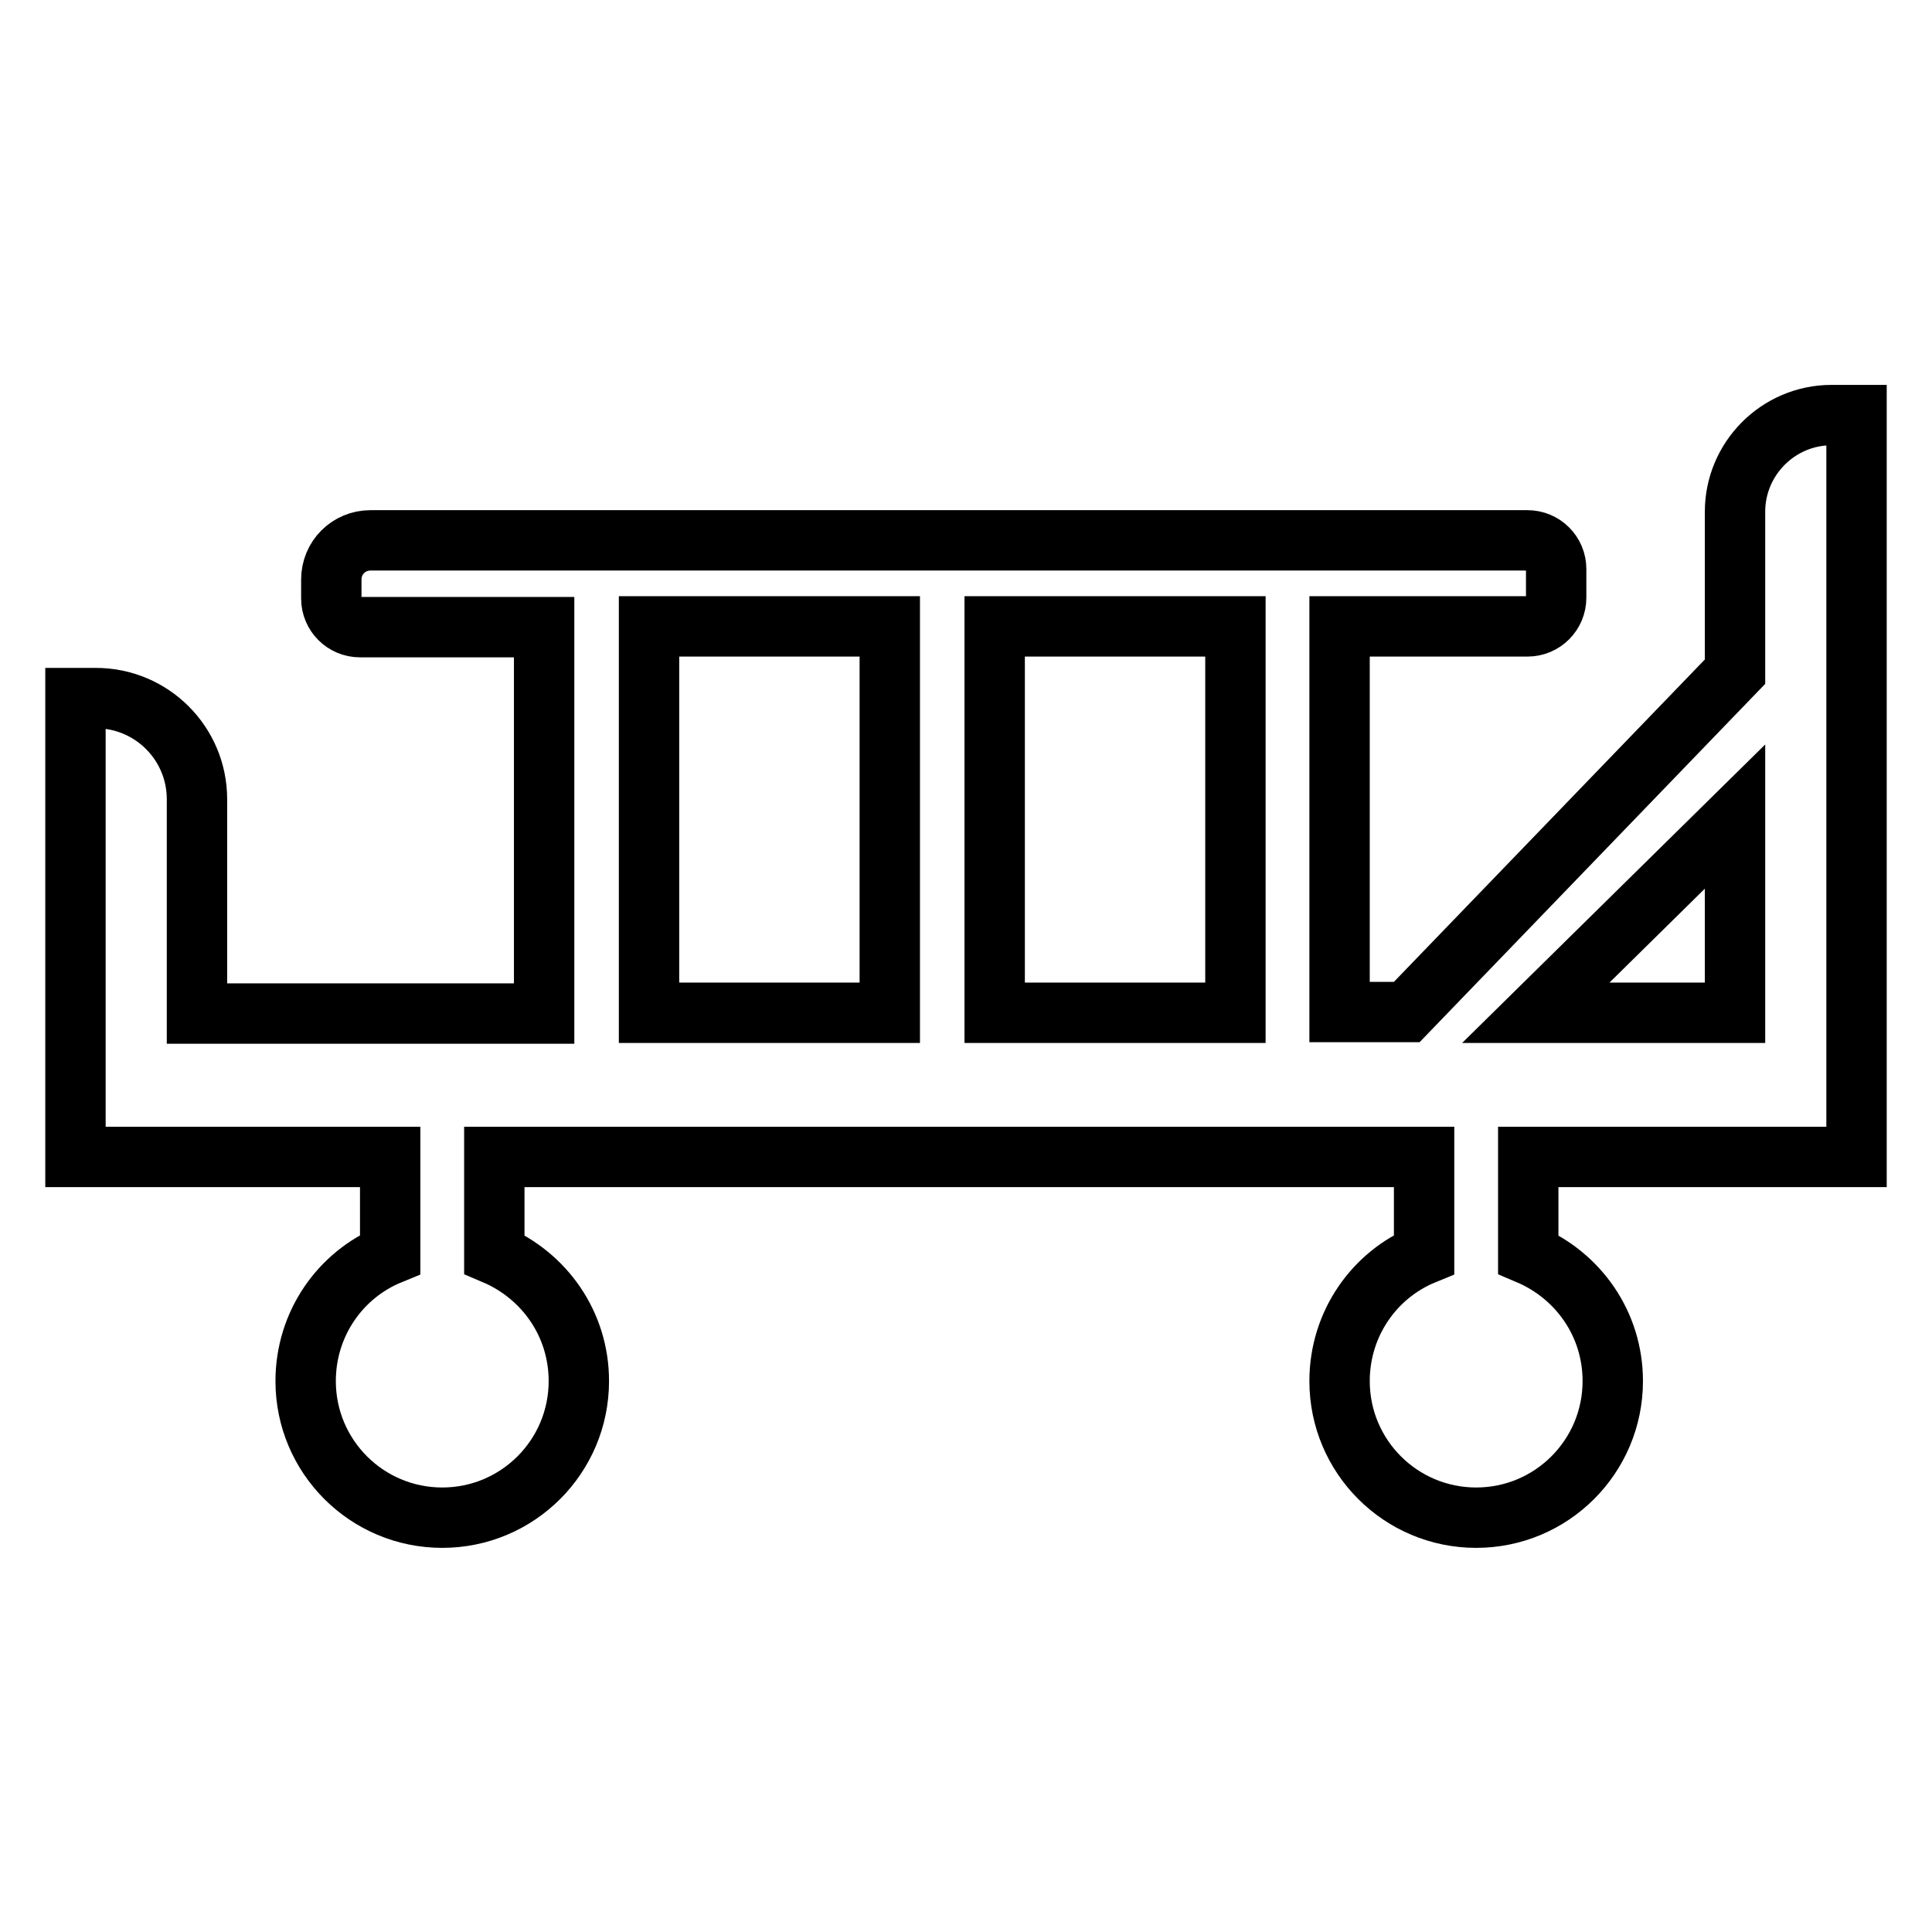 <?xml version="1.0" encoding="utf-8"?>
<!-- Svg Vector Icons : http://www.onlinewebfonts.com/icon -->
<!DOCTYPE svg PUBLIC "-//W3C//DTD SVG 1.1//EN" "http://www.w3.org/Graphics/SVG/1.1/DTD/svg11.dtd">
<svg version="1.1" xmlns="http://www.w3.org/2000/svg" xmlns:xlink="http://www.w3.org/1999/xlink" x="0px" y="0px" viewBox="0 0 256 256" enable-background="new 0 0 256 256" xml:space="preserve">
<g> <path stroke-width="8" fill-opacity="0" stroke="#000000"  d="M242.7,55c-7.1,0-12.8,5.8-12.8,12.8v21.2l-43.5,45.1h-8.9V83h24.9c2.1,0,3.8-1.7,3.8-3.8v-3.8 c0-2.1-1.7-3.8-3.8-3.8H49.1c-2.9,0-5.2,2.3-5.2,5.2v2.5c0,2.1,1.7,3.8,3.8,3.8h24.4v51.2h-46v-28.4c0-7.4-6-13.4-13.4-13.4H10 v60.8h41.7v12.9c-6.6,2.7-11.2,9.2-11.2,16.8c0,10,8.1,18.1,18.1,18.1s18.1-8.1,18.1-18.1c0-7.6-4.6-14-11.2-16.8v-12.9h123.2v12.9 c-6.6,2.7-11.2,9.2-11.2,16.8c0,10,8.1,18.1,18.1,18.1c10,0,18.1-8.1,18.1-18.1c0-7.6-4.6-14-11.2-16.8v-12.9H246V55H242.7z  M163.7,83v51.2h-31.9V83H163.7L163.7,83z M86,83h31.9v51.2H86V83z M203.5,134.2l26.4-26v26H203.5z"/></g>
</svg>
